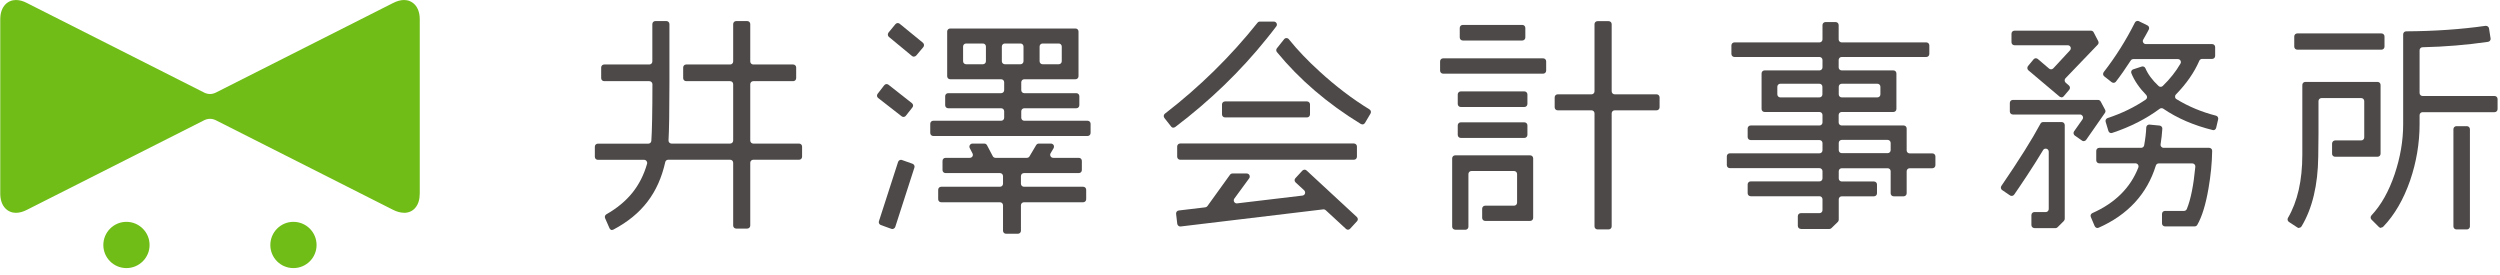 <svg width="300" height="33" viewBox="0 0 300 33" fill="none" xmlns="http://www.w3.org/2000/svg">
<path d="M37.989 29.401C37.989 30.931 36.749 32.171 35.209 32.171C33.669 32.171 32.44 30.931 32.44 29.401C32.44 27.871 33.679 26.621 35.209 26.621C36.739 26.621 37.989 27.861 37.989 29.401Z" fill="#70BD18"/>
<path d="M17.95 29.401C17.95 30.931 16.7 32.171 15.17 32.171C13.64 32.171 12.4 30.931 12.4 29.401C12.4 27.871 13.64 26.621 15.17 26.621C16.7 26.621 17.95 27.861 17.95 29.401Z" fill="#70BD18"/>
<path d="M48.491 25.53C48.071 25.53 47.621 25.41 47.151 25.17L25.901 14.43C25.681 14.32 25.441 14.26 25.201 14.26C24.961 14.26 24.721 14.32 24.501 14.43L3.251 25.17C2.781 25.41 2.331 25.54 1.911 25.54C0.971 25.54 0.031 24.82 0.031 23.22V2.32C0.031 0.71 0.981 0 1.911 0C2.331 0 2.781 0.12 3.251 0.37L24.501 11.11C24.721 11.22 24.961 11.28 25.201 11.28C25.441 11.28 25.681 11.22 25.901 11.11L47.151 0.37C47.621 0.13 48.071 0 48.491 0C49.431 0 50.371 0.72 50.371 2.32V23.22C50.371 23.93 50.191 24.52 49.841 24.93C49.511 25.33 49.031 25.54 48.481 25.54L48.491 25.53Z" fill="#70BD18"/>
<path d="M108.41 14.03C108.35 14.03 108.27 14.02 108.19 13.95L105.38 11.76C105.22 11.64 105.19 11.41 105.32 11.25L106.11 10.23C106.17 10.15 106.26 10.1 106.35 10.09C106.35 10.09 106.36 10.09 106.37 10.09C106.48 10.09 106.56 10.12 106.62 10.17L109.43 12.38C109.51 12.44 109.55 12.53 109.57 12.62C109.58 12.72 109.55 12.81 109.49 12.89L108.7 13.89C108.63 13.98 108.53 14.03 108.41 14.03Z" fill="#4C4948"/>
<path d="M107.091 27.48C107.091 27.48 107.001 27.48 106.961 27.46L105.691 27C105.511 26.93 105.411 26.73 105.471 26.55L107.771 19.43C107.801 19.34 107.871 19.26 107.951 19.22C108.001 19.2 108.051 19.18 108.111 19.18C108.151 19.18 108.191 19.18 108.231 19.2L109.501 19.65C109.691 19.72 109.791 19.92 109.731 20.1L107.431 27.23C107.401 27.32 107.331 27.4 107.241 27.44C107.191 27.46 107.141 27.48 107.081 27.48H107.091Z" fill="#4C4948"/>
<path d="M109.671 6.8C109.611 6.8 109.521 6.79 109.441 6.72L106.671 4.43C106.591 4.37 106.551 4.28 106.541 4.18C106.541 4.08 106.561 3.99 106.621 3.91L107.451 2.9C107.521 2.82 107.621 2.77 107.731 2.77C107.791 2.77 107.881 2.78 107.961 2.85L110.751 5.13C110.821 5.19 110.871 5.28 110.881 5.38C110.891 5.48 110.861 5.57 110.801 5.65L109.951 6.66C109.881 6.74 109.781 6.79 109.671 6.79V6.8Z" fill="#4C4948"/>
<path d="M140.83 15.33C140.72 15.33 140.61 15.28 140.54 15.19L139.73 14.16C139.67 14.08 139.64 13.99 139.65 13.89C139.66 13.79 139.71 13.7 139.79 13.64C143.93 10.45 147.67 6.78 150.9 2.73C150.97 2.64 151.07 2.59 151.18 2.59H152.86C153 2.59 153.12 2.67 153.19 2.79C153.25 2.91 153.24 3.06 153.15 3.17C152.77 3.67 152.39 4.16 151.99 4.65C148.87 8.54 145.18 12.1 141.03 15.24C140.97 15.29 140.89 15.31 140.81 15.31L140.83 15.33Z" fill="#4C4948"/>
<path d="M163.481 14.92C163.411 14.92 163.351 14.9 163.291 14.87C159.301 12.43 155.921 9.53 153.231 6.25C153.121 6.12 153.121 5.92 153.231 5.79C153.521 5.43 153.811 5.07 154.091 4.71C154.161 4.62 154.261 4.57 154.371 4.57C154.481 4.57 154.591 4.62 154.661 4.71C155.691 5.99 156.931 7.29 158.331 8.56C160.261 10.33 162.281 11.87 164.341 13.13C164.511 13.23 164.561 13.46 164.461 13.63L163.791 14.76C163.741 14.84 163.661 14.9 163.561 14.93H163.471L163.481 14.92Z" fill="#4C4948"/>
<path d="M156.841 12.17H147.001C146.802 12.17 146.641 12.331 146.641 12.53V13.73C146.641 13.929 146.802 14.09 147.001 14.09H156.841C157.039 14.09 157.201 13.929 157.201 13.73V12.53C157.201 12.331 157.039 12.17 156.841 12.17Z" fill="#4C4948"/>
<path d="M185.18 7H173.171C172.972 7 172.811 7.161 172.811 7.36V8.48C172.811 8.679 172.972 8.84 173.171 8.84H185.18C185.379 8.84 185.54 8.679 185.54 8.48V7.36C185.54 7.161 185.379 7 185.18 7Z" fill="#4C4948"/>
<path d="M182.68 2.99H175.53C175.331 2.99 175.17 3.151 175.17 3.35V4.5C175.17 4.699 175.331 4.86 175.53 4.86H182.68C182.879 4.86 183.04 4.699 183.04 4.5V3.35C183.04 3.151 182.879 2.99 182.68 2.99Z" fill="#4C4948"/>
<path d="M182.93 10.969H175.29C175.091 10.969 174.93 11.13 174.93 11.329V12.479C174.93 12.678 175.091 12.839 175.29 12.839H182.93C183.128 12.839 183.29 12.678 183.29 12.479V11.329C183.29 11.13 183.128 10.969 182.93 10.969Z" fill="#4C4948"/>
<path d="M182.93 14.68H175.29C175.091 14.68 174.93 14.841 174.93 15.04V16.19C174.93 16.389 175.091 16.55 175.29 16.55H182.93C183.128 16.55 183.29 16.389 183.29 16.19V15.04C183.29 14.841 183.128 14.68 182.93 14.68Z" fill="#4C4948"/>
<path d="M191.701 27.529C191.501 27.529 191.341 27.369 191.341 27.169V13.599C191.341 13.399 191.181 13.239 190.981 13.239H186.921C186.721 13.239 186.561 13.079 186.561 12.879V11.679C186.561 11.479 186.721 11.319 186.921 11.319H190.981C191.181 11.319 191.341 11.159 191.341 10.959V2.899C191.341 2.699 191.501 2.539 191.701 2.539H193.041C193.241 2.539 193.401 2.699 193.401 2.899V10.959C193.401 11.159 193.561 11.319 193.761 11.319H198.79C198.99 11.319 199.15 11.479 199.15 11.679V12.879C199.15 13.079 198.99 13.239 198.79 13.239H193.761C193.561 13.239 193.401 13.399 193.401 13.599V27.169C193.401 27.369 193.241 27.529 193.041 27.529H191.701Z" fill="#4C4948"/>
<path d="M247.349 11.66C247.259 11.66 247.179 11.63 247.119 11.57L243.409 8.44C243.259 8.31 243.239 8.08 243.359 7.93L244.029 7.12C244.089 7.04 244.179 7 244.279 6.99C244.389 6.99 244.479 7.02 244.539 7.08L245.889 8.23C245.959 8.29 246.039 8.32 246.129 8.32C246.229 8.32 246.329 8.28 246.399 8.2L248.399 6.04C248.499 5.93 248.519 5.78 248.469 5.65C248.409 5.52 248.279 5.43 248.139 5.43H241.739C241.539 5.43 241.379 5.27 241.379 5.07V4.04C241.379 3.84 241.539 3.68 241.739 3.68H250.919C251.059 3.68 251.179 3.76 251.239 3.88L251.789 4.94C251.859 5.08 251.839 5.25 251.729 5.36L247.859 9.39C247.789 9.46 247.749 9.56 247.759 9.66C247.759 9.76 247.809 9.85 247.879 9.92L248.269 10.26C248.419 10.39 248.439 10.61 248.309 10.77L247.639 11.56C247.579 11.63 247.489 11.68 247.389 11.69H247.359L247.349 11.66Z" fill="#4C4948"/>
<path d="M251.69 27.359C251.69 27.359 251.6 27.359 251.56 27.329C251.47 27.289 251.4 27.219 251.36 27.129L250.9 26.039C250.82 25.859 250.9 25.649 251.09 25.569C253.8 24.369 255.66 22.529 256.6 20.099C256.64 19.989 256.63 19.859 256.56 19.759C256.49 19.659 256.38 19.599 256.26 19.599H251.91C251.71 19.599 251.55 19.439 251.55 19.239V18.099C251.55 17.899 251.71 17.739 251.91 17.739H256.94C257.12 17.739 257.27 17.609 257.3 17.439C257.45 16.609 257.53 15.889 257.55 15.299C257.55 15.199 257.6 15.099 257.67 15.039C257.74 14.979 257.82 14.949 257.91 14.949L259.15 15.069C259.35 15.089 259.49 15.259 259.48 15.449C259.44 16.079 259.37 16.709 259.27 17.319C259.25 17.429 259.28 17.529 259.35 17.609C259.42 17.689 259.52 17.739 259.63 17.739H265.1C265.2 17.739 265.29 17.779 265.36 17.849C265.43 17.919 265.47 18.009 265.46 18.109C265.44 19.539 265.29 21.049 265.02 22.609C264.69 24.529 264.24 26.009 263.67 26.989C263.61 27.099 263.48 27.169 263.35 27.169H259.8C259.6 27.169 259.44 27.009 259.44 26.809V25.669C259.44 25.469 259.6 25.309 259.8 25.309H262.08C262.23 25.309 262.36 25.219 262.42 25.079C262.89 23.939 263.23 22.229 263.44 20.009C263.45 19.909 263.42 19.809 263.35 19.729C263.28 19.649 263.18 19.609 263.08 19.609H259.05C258.89 19.609 258.75 19.709 258.7 19.869C257.65 23.269 255.34 25.779 251.83 27.329C251.79 27.349 251.73 27.359 251.68 27.359H251.69Z" fill="#4C4948"/>
<path d="M253.358 15.97C253.298 15.97 253.238 15.96 253.188 15.93C253.098 15.89 253.038 15.81 253.008 15.71L252.678 14.62C252.618 14.43 252.728 14.23 252.908 14.17C254.608 13.61 256.148 12.86 257.488 11.95C257.578 11.89 257.638 11.79 257.648 11.69C257.658 11.58 257.618 11.48 257.548 11.4C256.728 10.56 256.128 9.69 255.768 8.8C255.728 8.71 255.728 8.6 255.768 8.51C255.808 8.42 255.888 8.35 255.988 8.32L256.998 7.99C256.998 7.99 257.068 7.97 257.108 7.97C257.258 7.97 257.388 8.06 257.448 8.19C257.748 8.9 258.278 9.62 259.028 10.32C259.098 10.39 259.188 10.42 259.278 10.42C259.368 10.42 259.458 10.39 259.528 10.32C260.398 9.48 261.108 8.58 261.658 7.63C261.728 7.52 261.718 7.38 261.658 7.27C261.598 7.16 261.478 7.09 261.348 7.09H255.998C255.878 7.09 255.758 7.15 255.688 7.26C255.038 8.26 254.438 9.12 253.908 9.8C253.848 9.88 253.758 9.93 253.668 9.94H253.658C253.538 9.94 253.468 9.91 253.398 9.86L252.508 9.16C252.348 9.04 252.328 8.81 252.448 8.65C253.858 6.84 255.118 4.84 256.188 2.71C256.248 2.59 256.378 2.51 256.518 2.51C256.578 2.51 256.628 2.52 256.678 2.55L257.698 3.05C257.788 3.09 257.848 3.17 257.878 3.26C257.908 3.35 257.898 3.45 257.858 3.54C257.668 3.9 257.448 4.31 257.188 4.75C257.118 4.86 257.118 5 257.188 5.11C257.248 5.22 257.368 5.29 257.498 5.29H265.458C265.658 5.29 265.818 5.45 265.818 5.65V6.71C265.818 6.91 265.658 7.07 265.458 7.07H264.248C264.108 7.07 263.968 7.16 263.918 7.29C263.308 8.7 262.358 10.06 261.108 11.34C261.028 11.42 260.998 11.53 261.008 11.64C261.018 11.75 261.088 11.85 261.178 11.9C262.598 12.77 264.188 13.44 265.918 13.88C266.108 13.93 266.228 14.12 266.178 14.32L265.938 15.34C265.918 15.43 265.858 15.52 265.778 15.57C265.718 15.6 265.658 15.62 265.588 15.62C263.248 15.05 261.258 14.18 259.588 13.04C259.528 13 259.458 12.98 259.388 12.98C259.308 12.98 259.238 13 259.168 13.05C257.538 14.26 255.628 15.23 253.488 15.94C253.448 15.95 253.418 15.96 253.378 15.96L253.358 15.97Z" fill="#4C4948"/>
<path d="M285.78 4.01H275.671C275.472 4.01 275.311 4.171 275.311 4.37V5.6C275.311 5.799 275.472 5.96 275.671 5.96H285.78C285.979 5.96 286.14 5.799 286.14 5.6V4.37C286.14 4.171 285.979 4.01 285.78 4.01Z" fill="#4C4948"/>
<path d="M73.471 27.609C73.471 27.609 73.391 27.609 73.351 27.589C73.261 27.559 73.181 27.489 73.141 27.389L72.611 26.179C72.531 26.009 72.611 25.809 72.761 25.719C75.321 24.259 76.881 22.329 77.651 19.649C77.681 19.539 77.651 19.419 77.591 19.329C77.521 19.239 77.411 19.179 77.301 19.179H71.741C71.541 19.179 71.381 19.019 71.381 18.819V17.599C71.381 17.399 71.541 17.239 71.741 17.239H77.801C77.991 17.239 78.151 17.089 78.161 16.899C78.241 15.819 78.291 13.339 78.291 10.109C78.291 10.009 78.251 9.919 78.181 9.849C78.111 9.779 78.021 9.739 77.921 9.739H72.501C72.301 9.739 72.141 9.579 72.141 9.379V8.099C72.141 7.899 72.301 7.739 72.501 7.739H77.921C78.121 7.739 78.281 7.579 78.281 7.379V2.889C78.281 2.689 78.441 2.529 78.641 2.529H79.971C80.171 2.529 80.331 2.689 80.331 2.889V9.969C80.331 13.259 80.291 15.709 80.221 16.849C80.221 16.949 80.251 17.049 80.321 17.119C80.391 17.189 80.481 17.229 80.581 17.229H87.621C87.821 17.229 87.981 17.069 87.981 16.869V10.099C87.981 9.899 87.821 9.739 87.621 9.739H82.341C82.141 9.739 81.981 9.579 81.981 9.379V8.099C81.981 7.899 82.141 7.739 82.341 7.739H87.621C87.821 7.739 87.981 7.579 87.981 7.379V2.889C87.981 2.689 88.141 2.529 88.341 2.529H89.671C89.871 2.529 90.031 2.689 90.031 2.889V7.379C90.031 7.579 90.191 7.739 90.391 7.739H95.181C95.381 7.739 95.541 7.899 95.541 8.099V9.379C95.541 9.579 95.381 9.739 95.181 9.739H90.391C90.191 9.739 90.031 9.899 90.031 10.099V16.869C90.031 17.069 90.191 17.229 90.391 17.229H95.891C96.091 17.229 96.251 17.389 96.251 17.589V18.809C96.251 19.009 96.091 19.169 95.891 19.169H90.391C90.191 19.169 90.031 19.329 90.031 19.529V27.069C90.031 27.269 89.871 27.429 89.671 27.429H88.341C88.141 27.429 87.981 27.269 87.981 27.069V19.529C87.981 19.329 87.821 19.169 87.621 19.169H80.181C80.011 19.169 79.861 19.289 79.831 19.449C79.001 23.159 77.031 25.739 73.611 27.549C73.561 27.579 73.501 27.589 73.441 27.589L73.471 27.609Z" fill="#4C4948"/>
<path d="M120.722 28.05C120.522 28.05 120.362 27.89 120.362 27.691V24.631C120.362 24.43 120.202 24.27 120.002 24.27H112.942C112.742 24.27 112.582 24.11 112.582 23.91V22.77C112.582 22.57 112.742 22.41 112.942 22.41H120.002C120.202 22.41 120.362 22.25 120.362 22.05V21.131C120.362 20.93 120.202 20.77 120.002 20.77H113.462C113.262 20.77 113.102 20.61 113.102 20.41V19.3C113.102 19.101 113.262 18.941 113.462 18.941H116.382C116.512 18.941 116.632 18.87 116.692 18.77C116.762 18.66 116.762 18.53 116.702 18.41L116.372 17.77C116.312 17.66 116.312 17.52 116.382 17.41C116.452 17.3 116.562 17.23 116.692 17.23H118.122C118.262 17.23 118.382 17.311 118.442 17.43L119.132 18.741C119.192 18.86 119.322 18.941 119.452 18.941H123.232C123.362 18.941 123.482 18.87 123.542 18.761L124.342 17.41C124.412 17.3 124.522 17.23 124.652 17.23H126.112C126.242 17.23 126.362 17.3 126.432 17.41C126.492 17.52 126.492 17.66 126.432 17.78L126.072 18.39C126.002 18.5 126.002 18.64 126.072 18.761C126.132 18.87 126.252 18.941 126.392 18.941H129.462C129.662 18.941 129.822 19.101 129.822 19.3V20.41C129.822 20.61 129.662 20.77 129.462 20.77H122.872C122.672 20.77 122.512 20.93 122.512 21.131V22.05C122.512 22.25 122.672 22.41 122.872 22.41H129.982C130.182 22.41 130.342 22.57 130.342 22.77V23.91C130.342 24.11 130.182 24.27 129.982 24.27H122.872C122.672 24.27 122.512 24.43 122.512 24.631V27.691C122.512 27.89 122.352 28.05 122.152 28.05H120.732H120.722Z" fill="#4C4948"/>
<path d="M111.991 16.32C111.791 16.32 111.631 16.16 111.631 15.96V14.85C111.631 14.65 111.791 14.49 111.991 14.49H120.141C120.341 14.49 120.501 14.33 120.501 14.13V13.35C120.501 13.15 120.341 12.99 120.141 12.99H113.781C113.581 12.99 113.421 12.83 113.421 12.63V11.54C113.421 11.34 113.581 11.18 113.781 11.18H120.141C120.341 11.18 120.501 11.02 120.501 10.82V9.87C120.501 9.67 120.341 9.51 120.141 9.51H114.021C113.821 9.51 113.661 9.35 113.661 9.15V3.78C113.661 3.58 113.821 3.42 114.021 3.42H129.061C129.261 3.42 129.421 3.58 129.421 3.78V9.15C129.421 9.35 129.261 9.51 129.061 9.51H122.911C122.711 9.51 122.551 9.67 122.551 9.87V10.82C122.551 11.02 122.711 11.18 122.911 11.18H129.161C129.361 11.18 129.521 11.34 129.521 11.54V12.63C129.521 12.83 129.361 12.99 129.161 12.99H122.911C122.711 12.99 122.551 13.15 122.551 13.35V14.13C122.551 14.33 122.711 14.49 122.911 14.49H130.511C130.711 14.49 130.871 14.65 130.871 14.85V15.96C130.871 16.16 130.711 16.32 130.511 16.32H112.001H111.991ZM125.111 5.22C124.911 5.22 124.751 5.38 124.751 5.58V7.35C124.751 7.55 124.911 7.71 125.111 7.71H127.051C127.251 7.71 127.411 7.55 127.411 7.35V5.58C127.411 5.38 127.251 5.22 127.051 5.22H125.111ZM120.581 5.22C120.381 5.22 120.221 5.38 120.221 5.58V7.35C120.221 7.55 120.381 7.71 120.581 7.71H122.461C122.661 7.71 122.821 7.55 122.821 7.35V5.58C122.821 5.38 122.661 5.22 122.461 5.22H120.581ZM115.931 5.22C115.731 5.22 115.571 5.38 115.571 5.58V7.35C115.571 7.55 115.731 7.71 115.931 7.71H117.951C118.151 7.71 118.311 7.55 118.311 7.35V5.58C118.311 5.38 118.151 5.22 117.951 5.22H115.931Z" fill="#4C4948"/>
<path d="M162.472 17.219H141.622C141.423 17.219 141.262 17.38 141.262 17.579V18.809C141.262 19.008 141.423 19.169 141.622 19.169H162.472C162.67 19.169 162.832 19.008 162.832 18.809V17.579C162.832 17.38 162.67 17.219 162.472 17.219Z" fill="#4C4948"/>
<path d="M161.771 27.569C161.681 27.569 161.591 27.539 161.521 27.469L159.081 25.219C159.011 25.159 158.921 25.119 158.831 25.119C158.821 25.119 141.661 27.179 141.661 27.179C141.541 27.179 141.471 27.149 141.411 27.099C141.331 27.039 141.291 26.949 141.271 26.859L141.131 25.659C141.111 25.459 141.251 25.279 141.451 25.259L144.641 24.879C144.741 24.869 144.831 24.809 144.891 24.729L147.601 20.969C147.671 20.879 147.781 20.819 147.891 20.819H149.611C149.751 20.819 149.871 20.899 149.931 21.019C149.991 21.139 149.981 21.289 149.901 21.399L148.121 23.829C148.031 23.949 148.031 24.099 148.101 24.229C148.171 24.339 148.291 24.409 148.411 24.409C148.421 24.409 156.301 23.469 156.301 23.469C156.441 23.449 156.561 23.359 156.601 23.219C156.641 23.089 156.601 22.939 156.501 22.839L155.471 21.889C155.321 21.749 155.311 21.519 155.451 21.379L156.281 20.479C156.351 20.409 156.441 20.369 156.531 20.359C156.641 20.359 156.721 20.389 156.791 20.459L162.821 26.039C162.971 26.179 162.981 26.409 162.841 26.549L162.011 27.449C161.941 27.529 161.851 27.569 161.741 27.569H161.771Z" fill="#4C4948"/>
<path d="M174.62 27.561C174.42 27.561 174.26 27.401 174.26 27.201V19.001C174.26 18.801 174.42 18.641 174.62 18.641H183.62C183.82 18.641 183.98 18.801 183.98 19.001V26.151C183.98 26.351 183.82 26.511 183.62 26.511H178.22C178.02 26.511 177.86 26.351 177.86 26.151V25.041C177.86 24.841 178.02 24.681 178.22 24.681H181.69C181.89 24.681 182.05 24.521 182.05 24.321V20.881C182.05 20.681 181.89 20.521 181.69 20.521H176.57C176.37 20.521 176.21 20.681 176.21 20.881V27.211C176.21 27.411 176.05 27.571 175.85 27.571H174.63L174.62 27.561Z" fill="#4C4948"/>
<path d="M216.099 27.468C215.899 27.468 215.739 27.308 215.739 27.108V25.938C215.739 25.738 215.899 25.578 216.099 25.578H218.339C218.539 25.578 218.699 25.418 218.699 25.218V23.908C218.699 23.708 218.539 23.548 218.339 23.548H210.079C209.879 23.548 209.719 23.388 209.719 23.188V22.128C209.719 21.928 209.879 21.768 210.079 21.768H218.339C218.539 21.768 218.699 21.608 218.699 21.408V20.538C218.699 20.338 218.539 20.178 218.339 20.178H207.579C207.379 20.178 207.219 20.018 207.219 19.818V18.758C207.219 18.558 207.379 18.398 207.579 18.398H218.339C218.539 18.398 218.699 18.238 218.699 18.038V17.168C218.699 16.968 218.539 16.808 218.339 16.808H210.079C209.879 16.808 209.719 16.648 209.719 16.448V15.418C209.719 15.218 209.879 15.058 210.079 15.058H218.339C218.539 15.058 218.699 14.898 218.699 14.698V13.798C218.699 13.598 218.539 13.438 218.339 13.438H211.749C211.549 13.438 211.389 13.278 211.389 13.078V8.808C211.389 8.608 211.549 8.448 211.749 8.448H218.339C218.539 8.448 218.699 8.288 218.699 8.088V7.198C218.699 6.998 218.539 6.838 218.339 6.838H208.129C207.929 6.838 207.769 6.678 207.769 6.478V5.448C207.769 5.248 207.929 5.088 208.129 5.088H218.339C218.539 5.088 218.699 4.928 218.699 4.728V3.008C218.699 2.808 218.859 2.648 219.059 2.648H220.279C220.479 2.648 220.639 2.808 220.639 3.008V4.728C220.639 4.928 220.799 5.088 220.999 5.088H231.159C231.359 5.088 231.519 5.248 231.519 5.448V6.478C231.519 6.678 231.359 6.838 231.159 6.838H220.999C220.799 6.838 220.639 6.998 220.639 7.198V8.088C220.639 8.288 220.799 8.448 220.999 8.448H227.209C227.409 8.448 227.569 8.608 227.569 8.808V13.078C227.569 13.278 227.409 13.438 227.209 13.438H220.999C220.799 13.438 220.639 13.598 220.639 13.798V14.698C220.639 14.898 220.799 15.058 220.999 15.058H228.439C228.639 15.058 228.799 15.218 228.799 15.418V18.048C228.799 18.248 228.959 18.408 229.159 18.408H231.889C232.089 18.408 232.249 18.568 232.249 18.768V19.828C232.249 20.028 232.089 20.188 231.889 20.188H229.159C228.959 20.188 228.799 20.348 228.799 20.548V23.198C228.799 23.398 228.639 23.558 228.439 23.558H227.239C227.039 23.558 226.879 23.398 226.879 23.198V20.548C226.879 20.348 226.719 20.188 226.519 20.188H221.009C220.809 20.188 220.649 20.348 220.649 20.548V21.418C220.649 21.618 220.809 21.778 221.009 21.778H224.879C225.079 21.778 225.239 21.938 225.239 22.138V23.198C225.239 23.398 225.079 23.558 224.879 23.558H221.009C220.809 23.558 220.649 23.718 220.649 23.918V26.368C220.649 26.468 220.609 26.558 220.539 26.628L219.769 27.378C219.699 27.448 219.609 27.478 219.519 27.478H216.099V27.468ZM221.009 16.788C220.809 16.788 220.649 16.948 220.649 17.148V18.018C220.649 18.218 220.809 18.378 221.009 18.378H226.519C226.719 18.378 226.879 18.218 226.879 18.018V17.148C226.879 16.948 226.719 16.788 226.519 16.788H221.009ZM221.009 10.048C220.809 10.048 220.649 10.208 220.649 10.408V11.328C220.649 11.528 220.809 11.688 221.009 11.688H225.289C225.489 11.688 225.649 11.528 225.649 11.328V10.408C225.649 10.208 225.489 10.048 225.289 10.048H221.009ZM213.639 10.048C213.439 10.048 213.279 10.208 213.279 10.408V11.328C213.279 11.528 213.439 11.688 213.639 11.688H218.329C218.529 11.688 218.689 11.528 218.689 11.328V10.408C218.689 10.208 218.529 10.048 218.329 10.048H213.639Z" fill="#4C4948"/>
<path d="M244.129 27.368C243.929 27.368 243.769 27.208 243.769 27.008V25.808C243.769 25.608 243.929 25.448 244.129 25.448H245.489C245.689 25.448 245.849 25.288 245.849 25.088V18.198C245.849 18.038 245.739 17.888 245.579 17.848C245.549 17.848 245.519 17.838 245.479 17.838C245.349 17.838 245.229 17.898 245.169 18.018C243.939 20.078 242.389 22.358 241.719 23.328C241.639 23.448 241.519 23.508 241.399 23.508C241.329 23.508 241.259 23.488 241.199 23.448L240.259 22.808C240.179 22.758 240.119 22.668 240.109 22.578C240.089 22.478 240.109 22.388 240.169 22.308C242.279 19.218 243.859 16.708 244.859 14.838C244.919 14.718 245.049 14.648 245.179 14.648H247.409C247.609 14.648 247.769 14.808 247.769 15.008V26.258C247.769 26.358 247.729 26.448 247.659 26.518L246.909 27.268C246.839 27.338 246.749 27.378 246.649 27.378H244.109L244.129 27.368Z" fill="#4C4948"/>
<path d="M250.05 16.94C249.98 16.94 249.9 16.92 249.84 16.87L248.98 16.27C248.9 16.21 248.85 16.13 248.83 16.03C248.81 15.94 248.83 15.84 248.89 15.76L249.9 14.32C249.98 14.21 249.99 14.06 249.92 13.94C249.86 13.82 249.73 13.74 249.6 13.74H241.54C241.34 13.74 241.18 13.58 241.18 13.38V12.35C241.18 12.15 241.34 11.99 241.54 11.99H251.76C251.89 11.99 252.02 12.06 252.08 12.18L252.61 13.17C252.68 13.29 252.67 13.44 252.59 13.55L250.34 16.78C250.29 16.86 250.2 16.91 250.11 16.93H250.05V16.94Z" fill="#4C4948"/>
<path d="M275.889 27.36C275.819 27.36 275.749 27.34 275.689 27.3L274.669 26.63C274.509 26.52 274.459 26.31 274.559 26.14C275.699 24.2 276.279 21.66 276.279 18.57V10.19C276.279 9.99 276.439 9.83 276.639 9.83H285.309C285.509 9.83 285.669 9.99 285.669 10.19V18.45C285.669 18.65 285.509 18.81 285.309 18.81H280.209C280.109 18.81 280.019 18.77 279.949 18.7C279.879 18.63 279.839 18.54 279.849 18.44V17.21C279.859 17.01 280.029 16.85 280.219 16.85H283.349C283.549 16.85 283.709 16.69 283.709 16.49V12.13C283.709 11.93 283.549 11.77 283.349 11.77H278.579C278.379 11.77 278.219 11.93 278.219 12.13V16.01L278.189 18.8C278.149 22.2 277.479 25.01 276.189 27.16C276.139 27.24 276.059 27.31 275.959 27.33H275.879L275.889 27.36Z" fill="#4C4948"/>
<path d="M296.03 15.141H294.77C294.571 15.141 294.41 15.302 294.41 15.501V27.171C294.41 27.369 294.571 27.531 294.77 27.531H296.03C296.229 27.531 296.39 27.369 296.39 27.171V15.501C296.39 15.302 296.229 15.141 296.03 15.141Z" fill="#4C4948"/>
<path d="M285.73 27.35C285.63 27.35 285.54 27.31 285.47 27.24L284.58 26.35C284.44 26.21 284.44 25.99 284.58 25.84C285.74 24.61 286.67 22.94 287.36 20.9C288.03 18.91 288.38 16.9 288.38 14.94V4.12C288.38 3.92 288.54 3.76 288.74 3.76C292.14 3.74 295.34 3.52 298.27 3.1C298.27 3.1 298.27 3.1 298.28 3.1C298.5 3.1 298.65 3.23 298.68 3.4L298.87 4.61C298.89 4.71 298.87 4.8 298.8 4.88C298.74 4.96 298.66 5.01 298.56 5.02C296.03 5.39 293.39 5.61 290.7 5.67C290.5 5.67 290.35 5.84 290.35 6.03V11.16C290.35 11.36 290.51 11.52 290.71 11.52H299.349C299.549 11.52 299.709 11.68 299.709 11.88V13.1C299.709 13.3 299.549 13.46 299.349 13.46H290.71C290.51 13.46 290.35 13.62 290.35 13.82V14.91C290.35 17.17 289.97 19.44 289.22 21.64C288.43 23.92 287.35 25.79 285.99 27.2C285.92 27.27 285.83 27.31 285.73 27.31V27.35Z" fill="#4C4948"/>
</svg>

